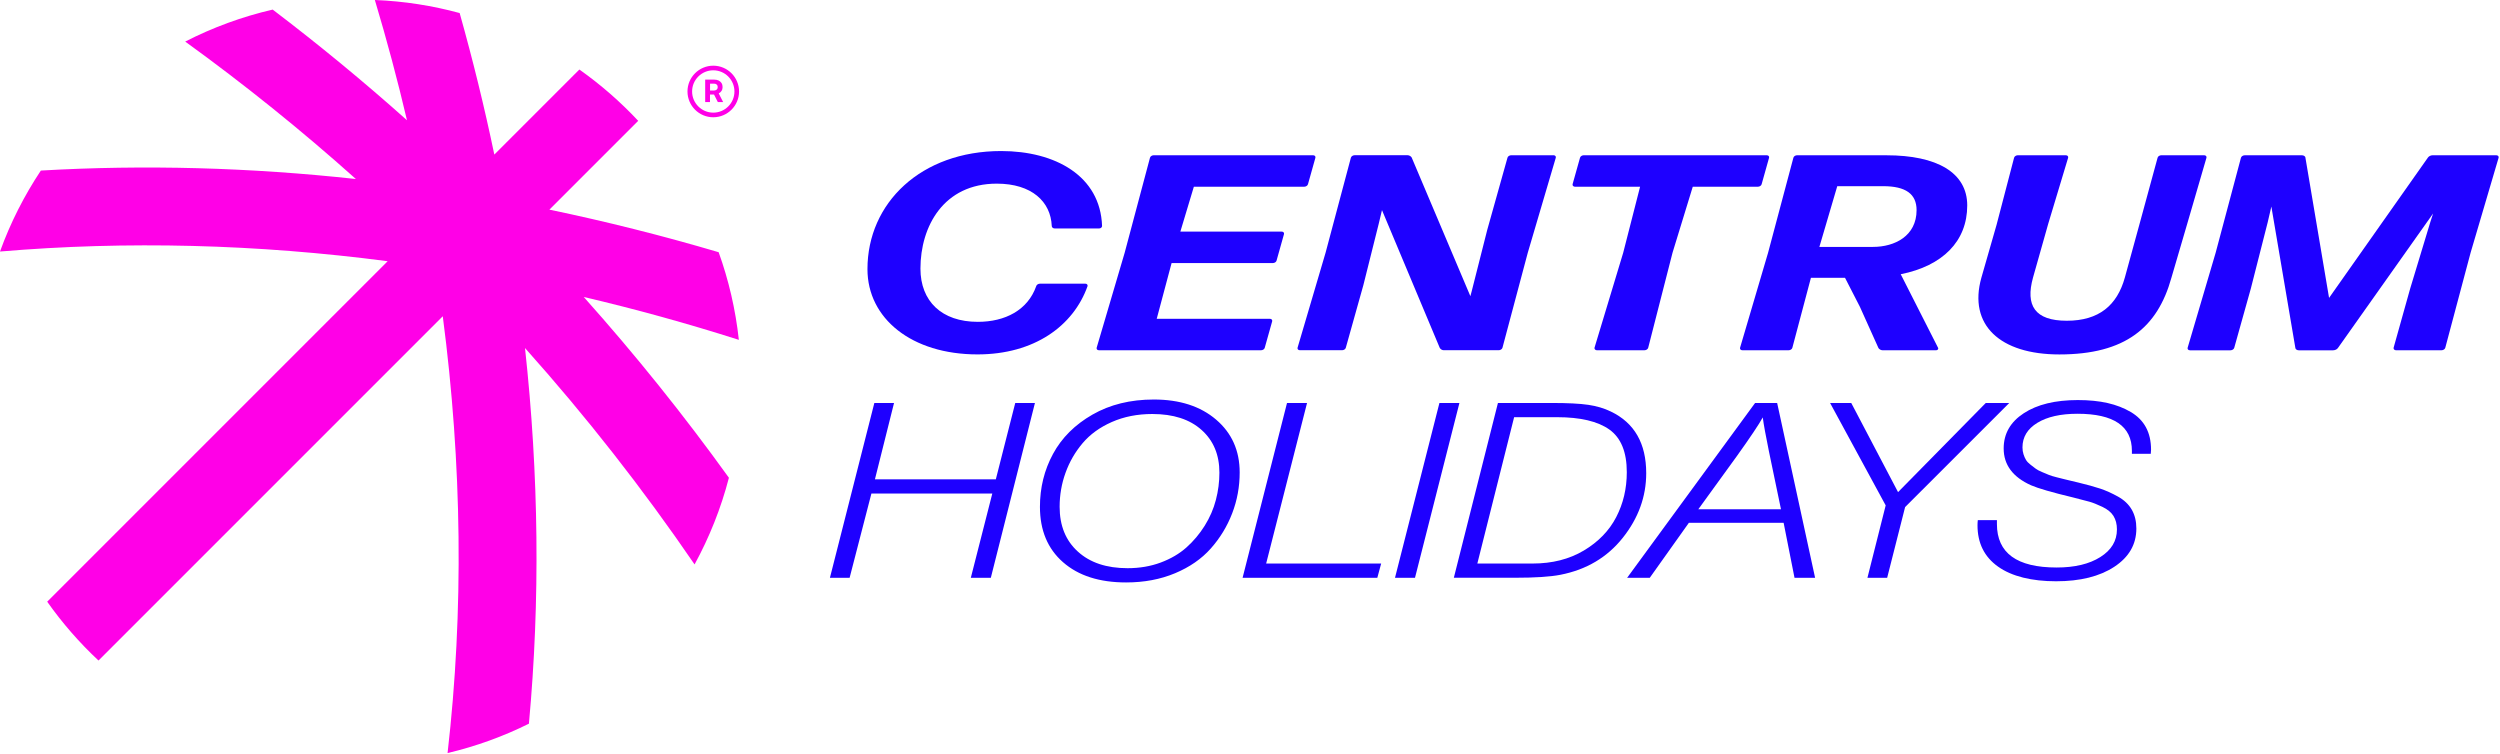 <svg width="832" height="251" viewBox="0 0 832 251" fill="none" xmlns="http://www.w3.org/2000/svg">
<g clip-path="url(#clip0_2959_7625)">
<path d="M361.137 94.41H346.08C345.522 94.41 344.952 94.786 344.849 95.242C342.045 103.21 334.511 107.108 325.416 107.108C313.391 107.108 306.324 100.246 306.324 89.395C306.324 75.307 314.074 61.117 331.719 61.117C343.402 61.117 349.693 67.146 350.024 75.204C350.024 75.672 350.469 76.037 351.038 76.037H365.753C366.312 76.037 366.768 75.672 366.768 75.204C366.209 58.518 351.152 50.266 333.178 50.266C306.552 50.266 288.691 67.511 288.691 89.578C288.691 105.991 303.406 117.947 325.313 117.947C344.188 117.947 357.216 108.487 361.935 95.231C362.049 94.764 361.707 94.399 361.149 94.399L361.137 94.41Z" fill="#1E00FF"/>
<path d="M426.527 77.074H392.823L397.314 62.142H434.05C434.608 62.142 435.178 61.766 435.292 61.31L437.766 52.499C437.88 52.032 437.538 51.667 436.979 51.667H383.955C383.397 51.667 382.827 52.032 382.713 52.499L374.29 84.118L364.966 115.736C364.852 116.203 365.194 116.568 365.753 116.568H419.677C420.236 116.568 420.805 116.203 420.908 115.736L423.381 106.925C423.495 106.458 423.153 106.093 422.595 106.093H384.958L389.905 87.549H423.609C424.168 87.549 424.738 87.184 424.84 86.717L427.314 77.906C427.428 77.439 427.086 77.074 426.527 77.074Z" fill="#1E00FF"/>
<path d="M516.96 51.667H502.917C502.359 51.667 501.789 52.044 501.686 52.499L494.95 76.515L489.787 96.906L489.342 98.571L469.795 52.397C469.567 52.032 469.008 51.656 468.45 51.656H450.817C450.258 51.656 449.688 52.032 449.574 52.488L441.151 84.106L431.828 115.725C431.714 116.192 432.055 116.557 432.614 116.557H446.656C447.215 116.557 447.785 116.181 447.887 115.725L453.735 94.866L458.795 74.657L459.924 69.927L479.13 115.725C479.358 116.192 479.916 116.557 480.475 116.557H498.78C499.338 116.557 499.908 116.181 500.022 115.725L508.445 84.106L517.769 52.488C517.883 52.021 517.541 51.656 516.983 51.656L516.96 51.667Z" fill="#1E00FF"/>
<path d="M586.272 61.31L588.745 52.499C588.859 52.032 588.518 51.667 587.959 51.667H527.07C526.512 51.667 525.942 52.032 525.828 52.499L523.355 61.31C523.241 61.778 523.697 62.142 524.141 62.142H545.82L540.201 84.118L530.649 115.736C530.535 116.203 530.991 116.568 531.436 116.568H547.279C547.838 116.568 548.408 116.203 548.522 115.736L556.614 84.118L563.351 62.142H585.03C585.588 62.142 586.158 61.766 586.272 61.31Z" fill="#1E00FF"/>
<path d="M627.841 51.667H598.069C597.511 51.667 596.941 52.044 596.838 52.499L588.415 84.118L579.091 115.736C578.977 116.203 579.319 116.568 579.878 116.568H595.265C595.824 116.568 596.394 116.192 596.496 115.736L602.674 92.461H614.026L618.973 102.104L625.151 115.827C625.379 116.192 625.937 116.568 626.496 116.568H644.357C644.801 116.568 645.143 116.192 645.029 115.827L632.56 91.264C646.488 88.483 654.695 80.322 654.695 68.366C654.695 57.423 644.585 51.679 627.841 51.679V51.667ZM623.35 82.169H605.489L611.439 61.96H626.712C634.235 61.96 637.837 64.559 637.837 69.927C637.837 78.555 630.531 82.169 623.35 82.169Z" fill="#1E00FF"/>
<path d="M733.558 51.667H719.288C718.729 51.667 718.159 52.032 718.045 52.499L711.981 74.749L707.149 92.37C704.573 101.637 698.498 106.743 687.829 106.743C677.16 106.743 674.014 101.648 676.59 92.37L681.651 74.475L688.273 52.499C688.387 52.032 688.045 51.667 687.487 51.667H671.53C670.971 51.667 670.401 52.032 670.287 52.499L664.451 74.84L659.391 92.461C655.014 108.122 665.568 117.959 685.344 117.959C707.365 117.959 718.034 108.966 722.639 92.461L727.802 74.84L734.31 52.499C734.424 52.032 734.082 51.667 733.524 51.667H733.558Z" fill="#1E00FF"/>
<path d="M830.726 51.667H809.606C809.047 51.667 808.363 51.941 808.033 52.408L775.115 99.141L767.25 52.511C767.25 52.044 766.692 51.679 766.122 51.679H747.03C746.472 51.679 745.902 52.055 745.788 52.511L737.365 84.129L728.041 115.747C727.927 116.215 728.269 116.58 728.827 116.58H742.311C742.87 116.58 743.44 116.203 743.554 115.747L749.059 96.097L754.678 74.031L755.909 68.742L763.888 115.747C763.888 116.215 764.446 116.58 765.016 116.58H776.471C777.03 116.58 777.714 116.306 778.044 115.839L809.731 71.056L808.831 73.837L802.094 96.086L796.589 115.736C796.475 116.203 796.92 116.568 797.375 116.568H812.546C813.105 116.568 813.675 116.192 813.789 115.736L822.212 84.118L831.535 52.499C831.649 52.032 831.308 51.667 830.749 51.667H830.726Z" fill="#1E00FF"/>
<path d="M242.585 159.003C227.586 138.168 211.48 118.096 194.269 98.833C211.537 102.879 228.76 107.644 245.891 113.103C244.785 102.982 242.506 93.213 239.166 83.936C220.473 78.419 201.666 73.689 182.837 69.768L212.392 40.212C206.465 33.875 199.911 28.153 192.81 23.138L164.509 51.44C161.237 35.699 157.373 19.992 152.974 4.343C143.924 1.881 134.486 0.388 124.752 0C128.73 13.29 132.309 26.637 135.443 40.019C121.002 27.116 106.093 14.852 90.751 3.191C80.516 5.562 70.759 9.164 61.641 13.837C81.291 28.062 100.246 43.301 118.438 59.578C83.172 55.725 48.089 54.768 13.598 56.763C8.058 65.106 3.465 74.133 0 83.707C42.207 80.129 85.508 81.246 129.015 86.933L15.707 200.242C20.722 207.343 26.444 213.908 32.781 219.823L147.354 105.25C153.783 154.398 154.387 203.296 148.95 250.621C158.422 248.376 167.495 245.082 176.021 240.842C179.805 199.911 179.326 157.989 174.721 115.827C195.147 138.669 213.965 162.708 231.153 187.84C236.077 178.825 239.952 169.148 242.585 158.98V159.003Z" fill="#FF00E7"/>
<path d="M344.428 134.11L329.747 192.286H323.09L330.237 164.258H290.002L282.753 192.286H276.199L290.982 134.11H297.536L291.176 159.516H331.411L337.874 134.11H344.428Z" fill="#1E00FF"/>
<path d="M412.565 157.225C412.565 161.967 411.733 166.503 410.069 170.835C408.405 175.166 406.034 179.064 402.968 182.518C399.902 185.983 395.936 188.729 391.069 190.77C386.202 192.81 380.776 193.836 374.769 193.836C365.89 193.836 358.892 191.59 353.774 187.1C348.645 182.609 346.092 176.465 346.092 168.669C346.092 162.297 347.539 156.427 350.446 151.059C353.352 145.69 357.718 141.336 363.565 137.985C369.401 134.634 376.206 132.959 383.979 132.959C392.596 132.959 399.515 135.193 404.735 139.661C409.955 144.129 412.565 149.987 412.565 157.225ZM383.489 137.78C378.531 137.78 374.04 138.669 370.028 140.436C366.016 142.203 362.767 144.562 360.282 147.503C357.798 150.443 355.906 153.726 354.606 157.351C353.295 160.975 352.646 164.748 352.646 168.669C352.646 174.938 354.663 179.907 358.721 183.578C362.767 187.259 368.284 189.094 375.271 189.094C379.249 189.094 382.919 188.467 386.281 187.214C389.644 185.96 392.505 184.284 394.853 182.187C397.201 180.09 399.218 177.685 400.928 174.961C402.626 172.236 403.869 169.376 404.644 166.378C405.43 163.38 405.818 160.36 405.818 157.305C405.818 151.367 403.846 146.625 399.891 143.092C395.947 139.547 390.476 137.78 383.489 137.78Z" fill="#1E00FF"/>
<path d="M434.985 134.11L421.376 187.544H459.651L458.374 192.286H413.534L428.317 134.11H434.974H434.985Z" fill="#1E00FF"/>
<path d="M485.696 134.11L470.912 192.286H464.256L479.039 134.11H485.696Z" fill="#1E00FF"/>
<path d="M498.518 134.11H516.436C521.725 134.11 525.771 134.315 528.575 134.725C531.379 135.136 533.898 135.888 536.109 136.971C543.94 140.732 547.86 147.56 547.86 157.476C547.86 165.261 545.262 172.43 540.076 178.961C534.889 185.492 527.948 189.607 519.274 191.294C515.946 191.944 510.953 192.274 504.297 192.274H483.837L498.518 134.098V134.11ZM503.898 138.851L491.657 187.544H510.064C516.596 187.544 522.272 186.097 527.105 183.213C531.937 180.329 535.528 176.625 537.876 172.1C540.224 167.575 541.398 162.594 541.398 157.145C541.398 150.443 539.471 145.725 535.619 142.966C531.766 140.219 525.953 138.84 518.191 138.84H503.898V138.851Z" fill="#1E00FF"/>
<path d="M591.435 134.11L604.064 192.286H597.214L593.589 173.98H562.062L549.045 192.286H541.511L584.094 134.11H591.435ZM586.636 138.931C585.394 141.222 582.487 145.554 577.928 151.925L565.196 169.49H592.711L588.699 150.204C587.651 145.086 586.967 141.325 586.648 138.931H586.636Z" fill="#1E00FF"/>
<path d="M668.681 134.11L634.019 168.76L628.046 192.297H621.481L627.556 168.19L609.057 134.121H616.101L631.671 163.779L660.85 134.121H668.681V134.11Z" fill="#1E00FF"/>
<path d="M715.766 151.025H709.497V150.044C709.497 141.815 703.456 137.7 691.385 137.7C685.777 137.7 681.321 138.703 678.027 140.721C674.733 142.738 673.08 145.462 673.08 148.893C673.08 149.714 673.194 150.478 673.422 151.184C673.65 151.891 673.923 152.518 674.254 153.065C674.584 153.612 675.086 154.136 675.77 154.661C676.454 155.185 677.024 155.618 677.48 155.971C677.936 156.325 678.654 156.701 679.634 157.111C680.614 157.522 681.366 157.829 681.891 158.057C682.415 158.274 683.258 158.536 684.432 158.832C685.606 159.129 686.427 159.334 686.883 159.448C687.339 159.562 688.194 159.767 689.425 160.063C690.667 160.36 691.419 160.542 691.682 160.599C694.622 161.306 697.039 161.978 698.931 162.605C700.823 163.232 702.795 164.121 704.858 165.261C706.909 166.401 708.448 167.86 709.463 169.638C710.477 171.416 710.979 173.49 710.979 175.884C710.979 181.173 708.528 185.413 703.638 188.627C698.748 191.841 692.286 193.448 684.25 193.448C676.214 193.448 669.535 191.83 664.965 188.581C660.394 185.344 658.114 180.751 658.114 174.812C658.114 174.208 658.148 173.639 658.217 173.091H664.577V174.402C664.577 184.045 671.199 188.866 684.455 188.866C690.462 188.866 695.306 187.715 698.988 185.39C702.669 183.076 704.516 180.01 704.516 176.203C704.516 174.459 704.14 172.977 703.387 171.746C702.635 170.515 701.393 169.501 699.672 168.68C697.939 167.86 696.503 167.29 695.363 166.971C694.223 166.64 692.445 166.184 690.029 165.58C682.985 163.893 678.277 162.525 675.929 161.5C669.854 158.775 666.822 154.695 666.822 149.247C666.822 144.345 669.056 140.436 673.524 137.518C677.992 134.6 683.988 133.141 691.488 133.141C698.988 133.141 704.607 134.463 709.109 137.108C713.612 139.752 715.868 143.935 715.868 149.646C715.868 150.079 715.834 150.546 715.777 151.036L715.766 151.025Z" fill="#1E00FF"/>
<path d="M234.71 26.501H237.742C238.289 26.501 238.768 26.603 239.178 26.808C239.588 27.014 239.907 27.298 240.135 27.663C240.363 28.028 240.477 28.472 240.477 28.985C240.477 29.464 240.363 29.886 240.124 30.251C239.896 30.615 239.588 30.889 239.189 31.083L240.66 33.966H238.893L237.628 31.459H236.283V33.966H234.687V26.512L234.71 26.501ZM236.306 27.834V30.125H237.616C237.992 30.125 238.289 30.023 238.517 29.817C238.745 29.612 238.859 29.327 238.859 28.985C238.859 28.643 238.745 28.347 238.517 28.142C238.3 27.937 237.992 27.834 237.616 27.834H236.306Z" fill="#FF00E7"/>
<path d="M237.377 39.027C232.647 39.027 228.794 35.174 228.794 30.444C228.794 25.714 232.647 21.861 237.377 21.861C242.107 21.861 245.96 25.714 245.96 30.444C245.96 35.174 242.107 39.027 237.377 39.027ZM237.377 23.4C233.49 23.4 230.333 26.558 230.333 30.444C230.333 34.331 233.49 37.488 237.377 37.488C241.264 37.488 244.421 34.331 244.421 30.444C244.421 26.558 241.264 23.4 237.377 23.4Z" fill="#FF00E7"/>
</g>
<defs>
<clipPath id="clip0_2959_7625">
<rect width="831.536" height="250.632" fill="white"/>
</clipPath>
</defs>
</svg>
